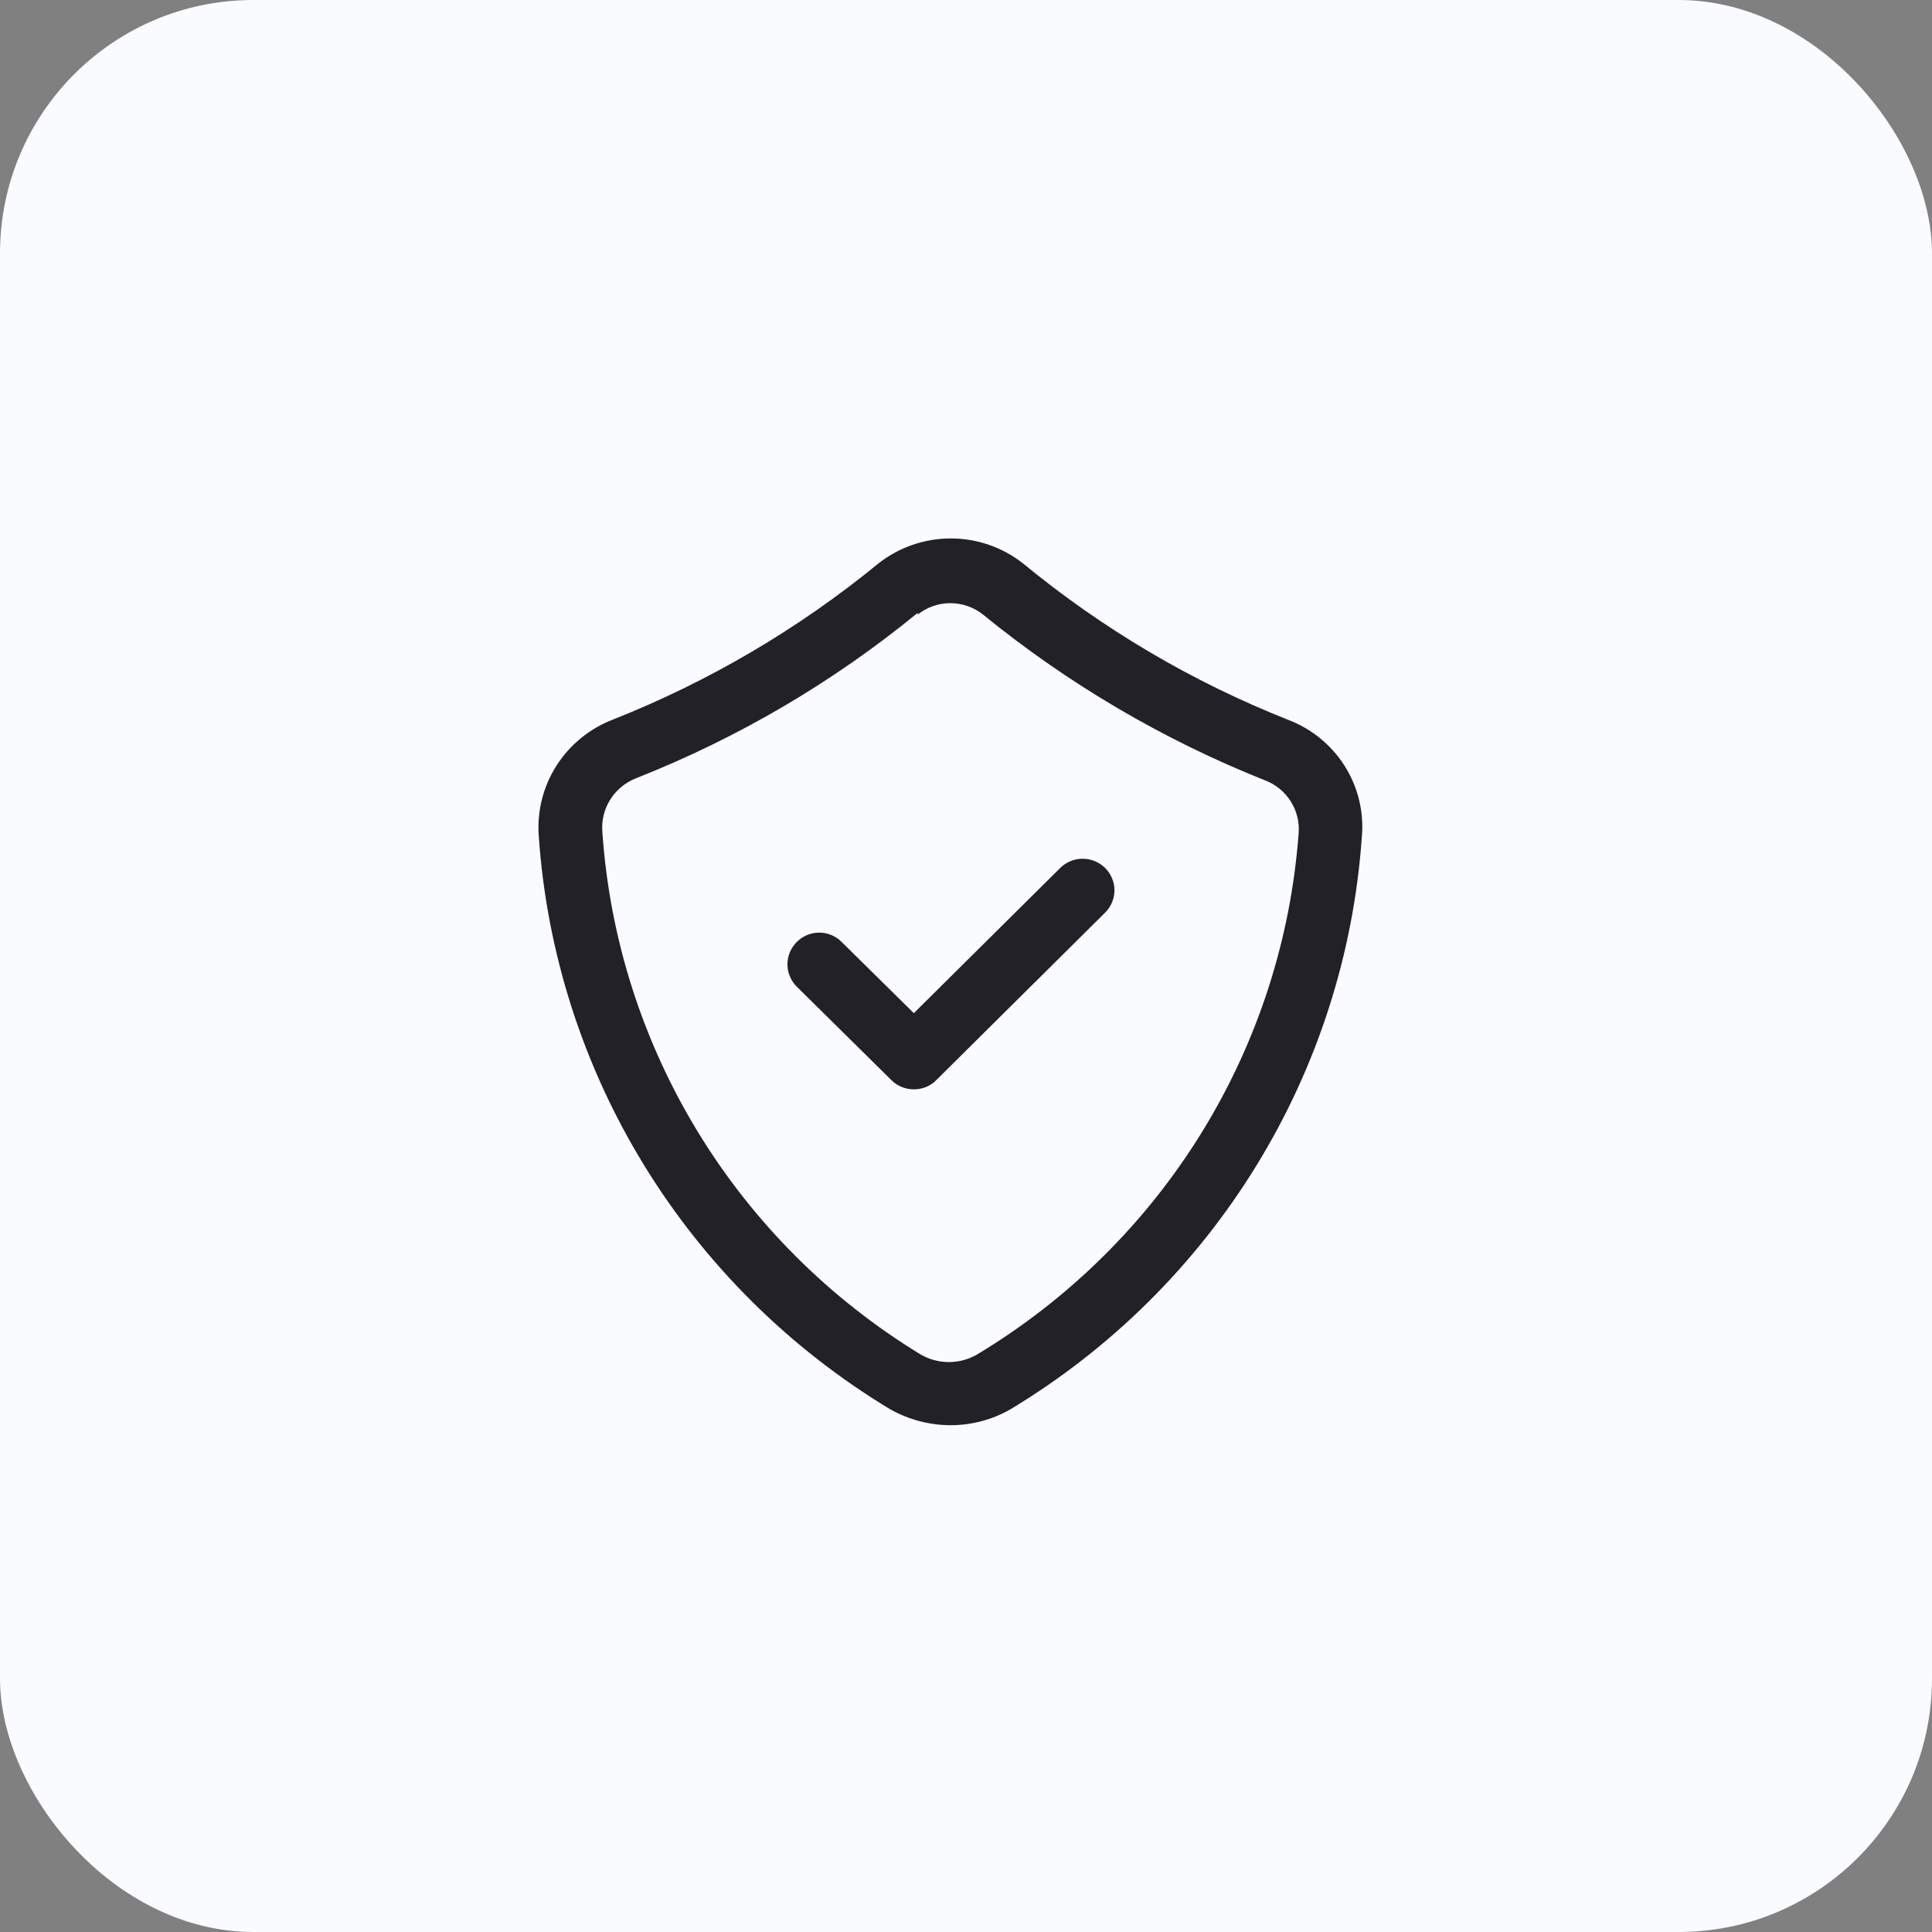 <?xml version="1.0" encoding="UTF-8"?> <svg xmlns="http://www.w3.org/2000/svg" width="61" height="61" viewBox="0 0 61 61" fill="none"><rect x="0" y="0" width="61" height="61" fill="#808080" stroke="none"/> <rect width="61" height="61" rx="8" fill="#F9FBFF"></rect> <path d="M30.019 44.999C29.347 44.998 28.687 44.824 28.103 44.494C24.932 42.581 22.27 39.941 20.34 36.797C18.41 33.652 17.269 30.094 17.012 26.421C16.948 25.633 17.143 24.846 17.568 24.177C17.993 23.509 18.625 22.995 19.369 22.713C22.395 21.512 25.214 19.853 27.728 17.796V17.796C28.378 17.281 29.186 17 30.019 17C30.851 17 31.659 17.281 32.309 17.796C34.819 19.862 37.639 21.526 40.668 22.726C41.408 23.007 42.037 23.519 42.458 24.186C42.878 24.853 43.068 25.637 42.998 26.421C42.743 30.094 41.602 33.653 39.672 36.797C37.742 39.942 35.079 42.582 31.907 44.494C31.334 44.824 30.682 44.998 30.019 44.999V44.999ZM28.974 19.351C26.301 21.541 23.3 23.303 20.079 24.573C19.737 24.708 19.449 24.949 19.258 25.261C19.067 25.573 18.984 25.938 19.021 26.301C19.255 29.641 20.288 32.877 22.035 35.74C23.782 38.604 26.193 41.013 29.068 42.766C29.338 42.923 29.645 43.005 29.958 43.005C30.271 43.005 30.579 42.923 30.849 42.766C33.743 41.025 36.175 38.622 37.942 35.757C39.708 32.893 40.758 29.65 41.003 26.301C41.029 25.948 40.941 25.596 40.75 25.297C40.56 24.998 40.277 24.767 39.944 24.64C36.723 23.356 33.719 21.59 31.037 19.404C30.744 19.171 30.38 19.044 30.005 19.044C29.63 19.044 29.266 19.171 28.974 19.404V19.351Z" fill="#222127"></path> <path d="M28.853 34.394C28.721 34.395 28.59 34.369 28.468 34.319C28.347 34.269 28.236 34.195 28.143 34.102L25.156 31.152C24.968 30.965 24.862 30.711 24.862 30.447C24.862 30.183 24.968 29.93 25.156 29.743C25.248 29.649 25.359 29.574 25.481 29.523C25.603 29.472 25.734 29.446 25.866 29.446C25.998 29.446 26.129 29.472 26.251 29.523C26.373 29.574 26.484 29.649 26.576 29.743L28.853 31.989L33.448 27.431C33.54 27.333 33.651 27.254 33.774 27.2C33.897 27.145 34.03 27.116 34.165 27.114C34.3 27.111 34.434 27.136 34.559 27.186C34.684 27.236 34.798 27.311 34.893 27.405C34.989 27.5 35.064 27.613 35.114 27.737C35.165 27.861 35.19 27.994 35.187 28.128C35.185 28.262 35.155 28.393 35.1 28.516C35.045 28.638 34.966 28.748 34.868 28.839L29.509 34.155C29.327 34.311 29.094 34.396 28.853 34.394V34.394Z" fill="#222127"></path> </svg> 